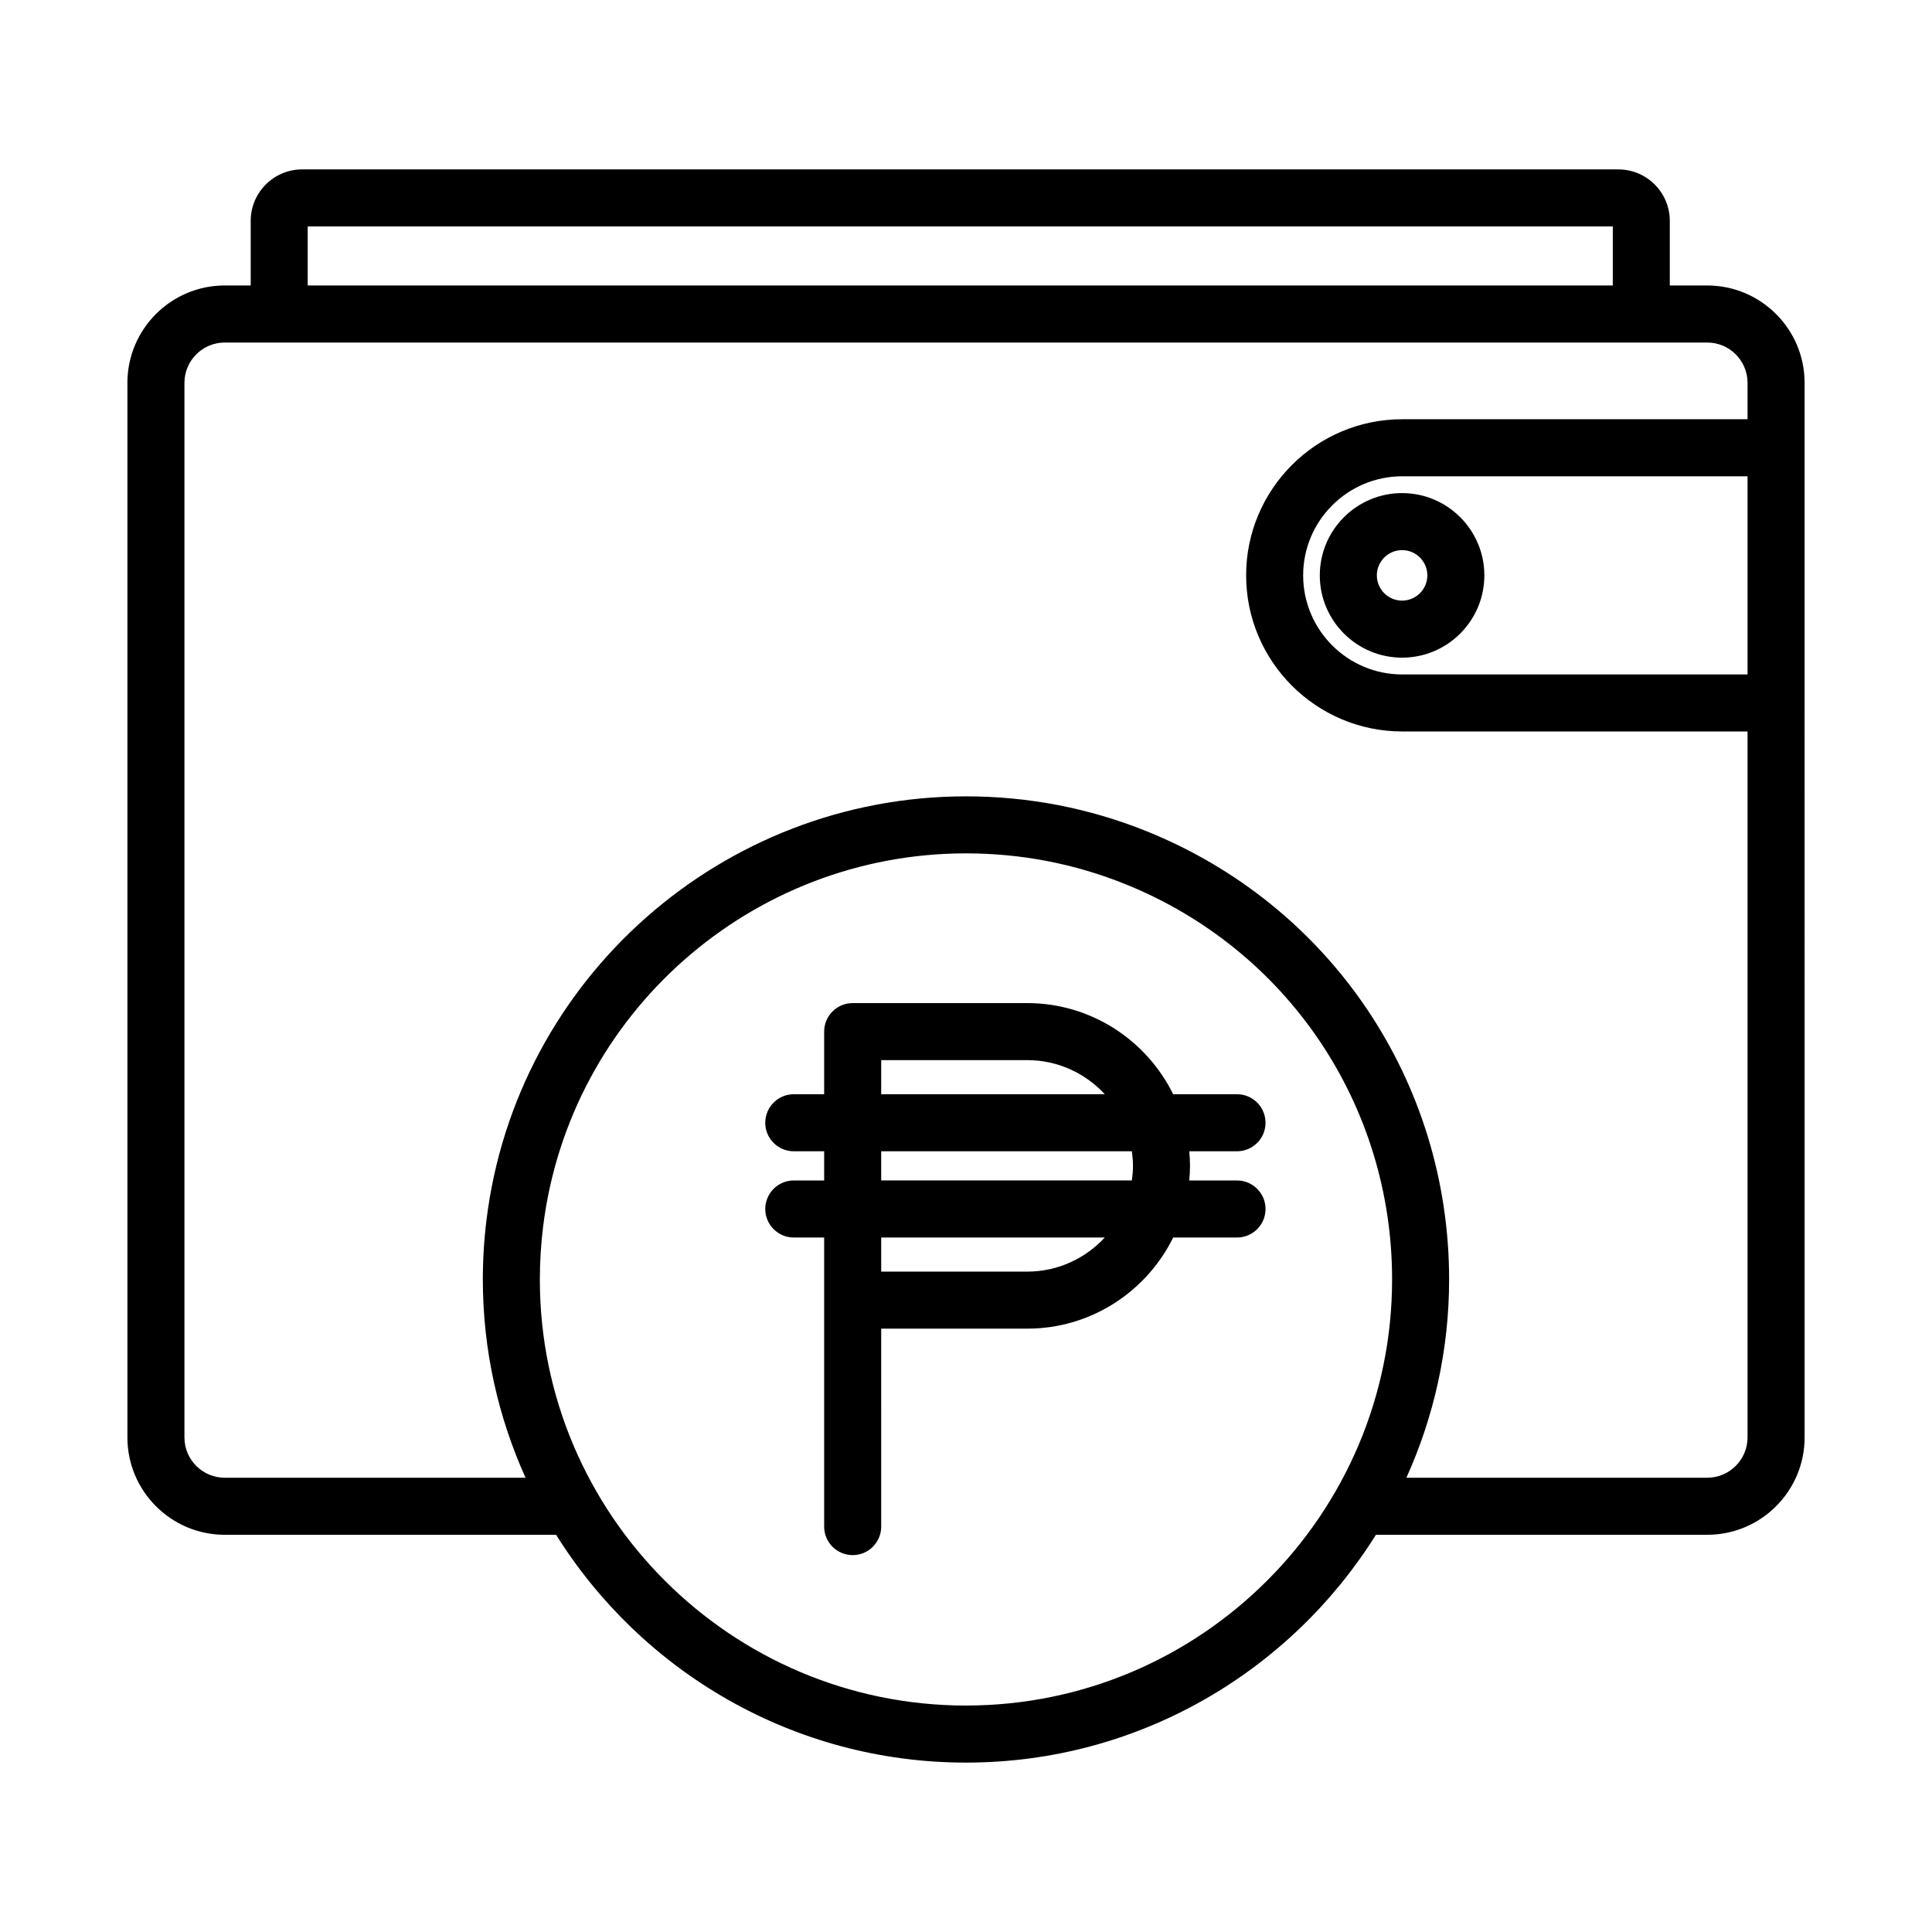 <?xml version="1.0" encoding="UTF-8"?>
<!-- Uploaded to: ICON Repo, www.iconrepo.com, Generator: ICON Repo Mixer Tools -->
<svg fill="#000000" width="800px" height="800px" version="1.1" viewBox="144 144 512 512" xmlns="http://www.w3.org/2000/svg">
 <path d="m493.76 296.48c0 12.027 9.777 21.805 21.805 21.805s21.805-9.777 21.805-21.805c0-12.027-9.777-21.805-21.805-21.805-12.023 0-21.805 9.777-21.805 21.805zm28.5 0c0 3.688-3.004 6.691-6.691 6.691s-6.691-3.004-6.691-6.691 3.004-6.691 6.691-6.691c3.691 0 6.691 3 6.691 6.691zm74.176-76.824h-9.922v-17.125c0-7.516-6.121-13.637-13.637-13.637l-348.8-0.004c-7.516 0-13.637 6.117-13.637 13.637v17.125h-6.879c-14.223 0-25.797 11.574-25.797 25.797v279.49c0 14.223 11.574 25.797 25.797 25.797h87.812c22.641 36.211 62.855 60.371 108.63 60.371 45.77 0 85.984-24.152 108.63-60.371h87.812c14.223 0 25.797-11.574 25.797-25.797l-0.004-279.49c-0.004-14.227-11.578-25.793-25.801-25.793zm-370.89-15.648h345.86v15.645l-345.86-0.004zm174.45 391.98c-62.266 0-112.93-50.652-112.93-112.91 0-4.684 0.293-9.406 0.867-14.043 6.988-56.375 55.16-98.883 112.06-98.883 14.559 0 28.73 2.731 42.129 8.113 43.004 17.301 70.797 58.441 70.797 104.81-0.004 62.258-50.66 112.91-112.93 112.91zm207.12-273.25h-91.508c-14.48 0-26.258-11.777-26.258-26.258s11.777-26.258 26.258-26.258h91.508zm0-67.637h-91.508c-22.812 0-41.371 18.559-41.371 41.371s18.559 41.371 41.371 41.371h91.508v187.09c0 5.891-4.793 10.68-10.68 10.68l-79.73 0.004c7.25-16.047 11.324-33.82 11.324-52.543 0-52.578-31.508-99.219-80.273-118.83-15.199-6.106-31.27-9.203-47.766-9.203-64.512 0-119.13 48.211-127.05 112.13-0.656 5.25-0.984 10.602-0.984 15.906 0 18.723 4.074 36.5 11.324 52.543l-79.723-0.004c-5.891 0-10.68-4.793-10.68-10.68v-279.48c0-5.891 4.793-10.68 10.68-10.68h392.88c5.891 0 10.68 4.793 10.68 10.68zm-127.74 186.44c0-4.176-3.387-7.559-7.559-7.559h-16.914c-7.039-14.281-21.715-24.152-38.684-24.152h-46.25c-4.172 0-7.559 3.379-7.559 7.559v16.594h-8.047c-4.172 0-7.559 3.379-7.559 7.559 0 4.176 3.387 7.559 7.559 7.559h8.047v7.734h-8.047c-4.172 0-7.559 3.379-7.559 7.559 0 4.176 3.387 7.559 7.559 7.559h8.047v76.609c0 4.176 3.387 7.559 7.559 7.559s7.559-3.379 7.559-7.559l-0.004-52.457h38.699c16.969 0 31.641-9.871 38.684-24.152h16.914c4.172 0 7.559-3.379 7.559-7.559 0-4.176-3.387-7.559-7.559-7.559h-12.652c0.109-1.273 0.195-2.559 0.195-3.871 0-1.305-0.082-2.586-0.195-3.863h12.652c4.168 0 7.555-3.383 7.555-7.559zm-101.85-16.598h38.699c8.125 0 15.434 3.496 20.559 9.039h-59.258zm38.699 56.047h-38.699v-9.039h59.258c-5.129 5.535-12.434 9.039-20.559 9.039zm27.73-24.16h-66.43v-7.734h66.426c0.176 1.266 0.301 2.551 0.301 3.871 0.004 1.32-0.121 2.602-0.297 3.863z"/>
</svg>